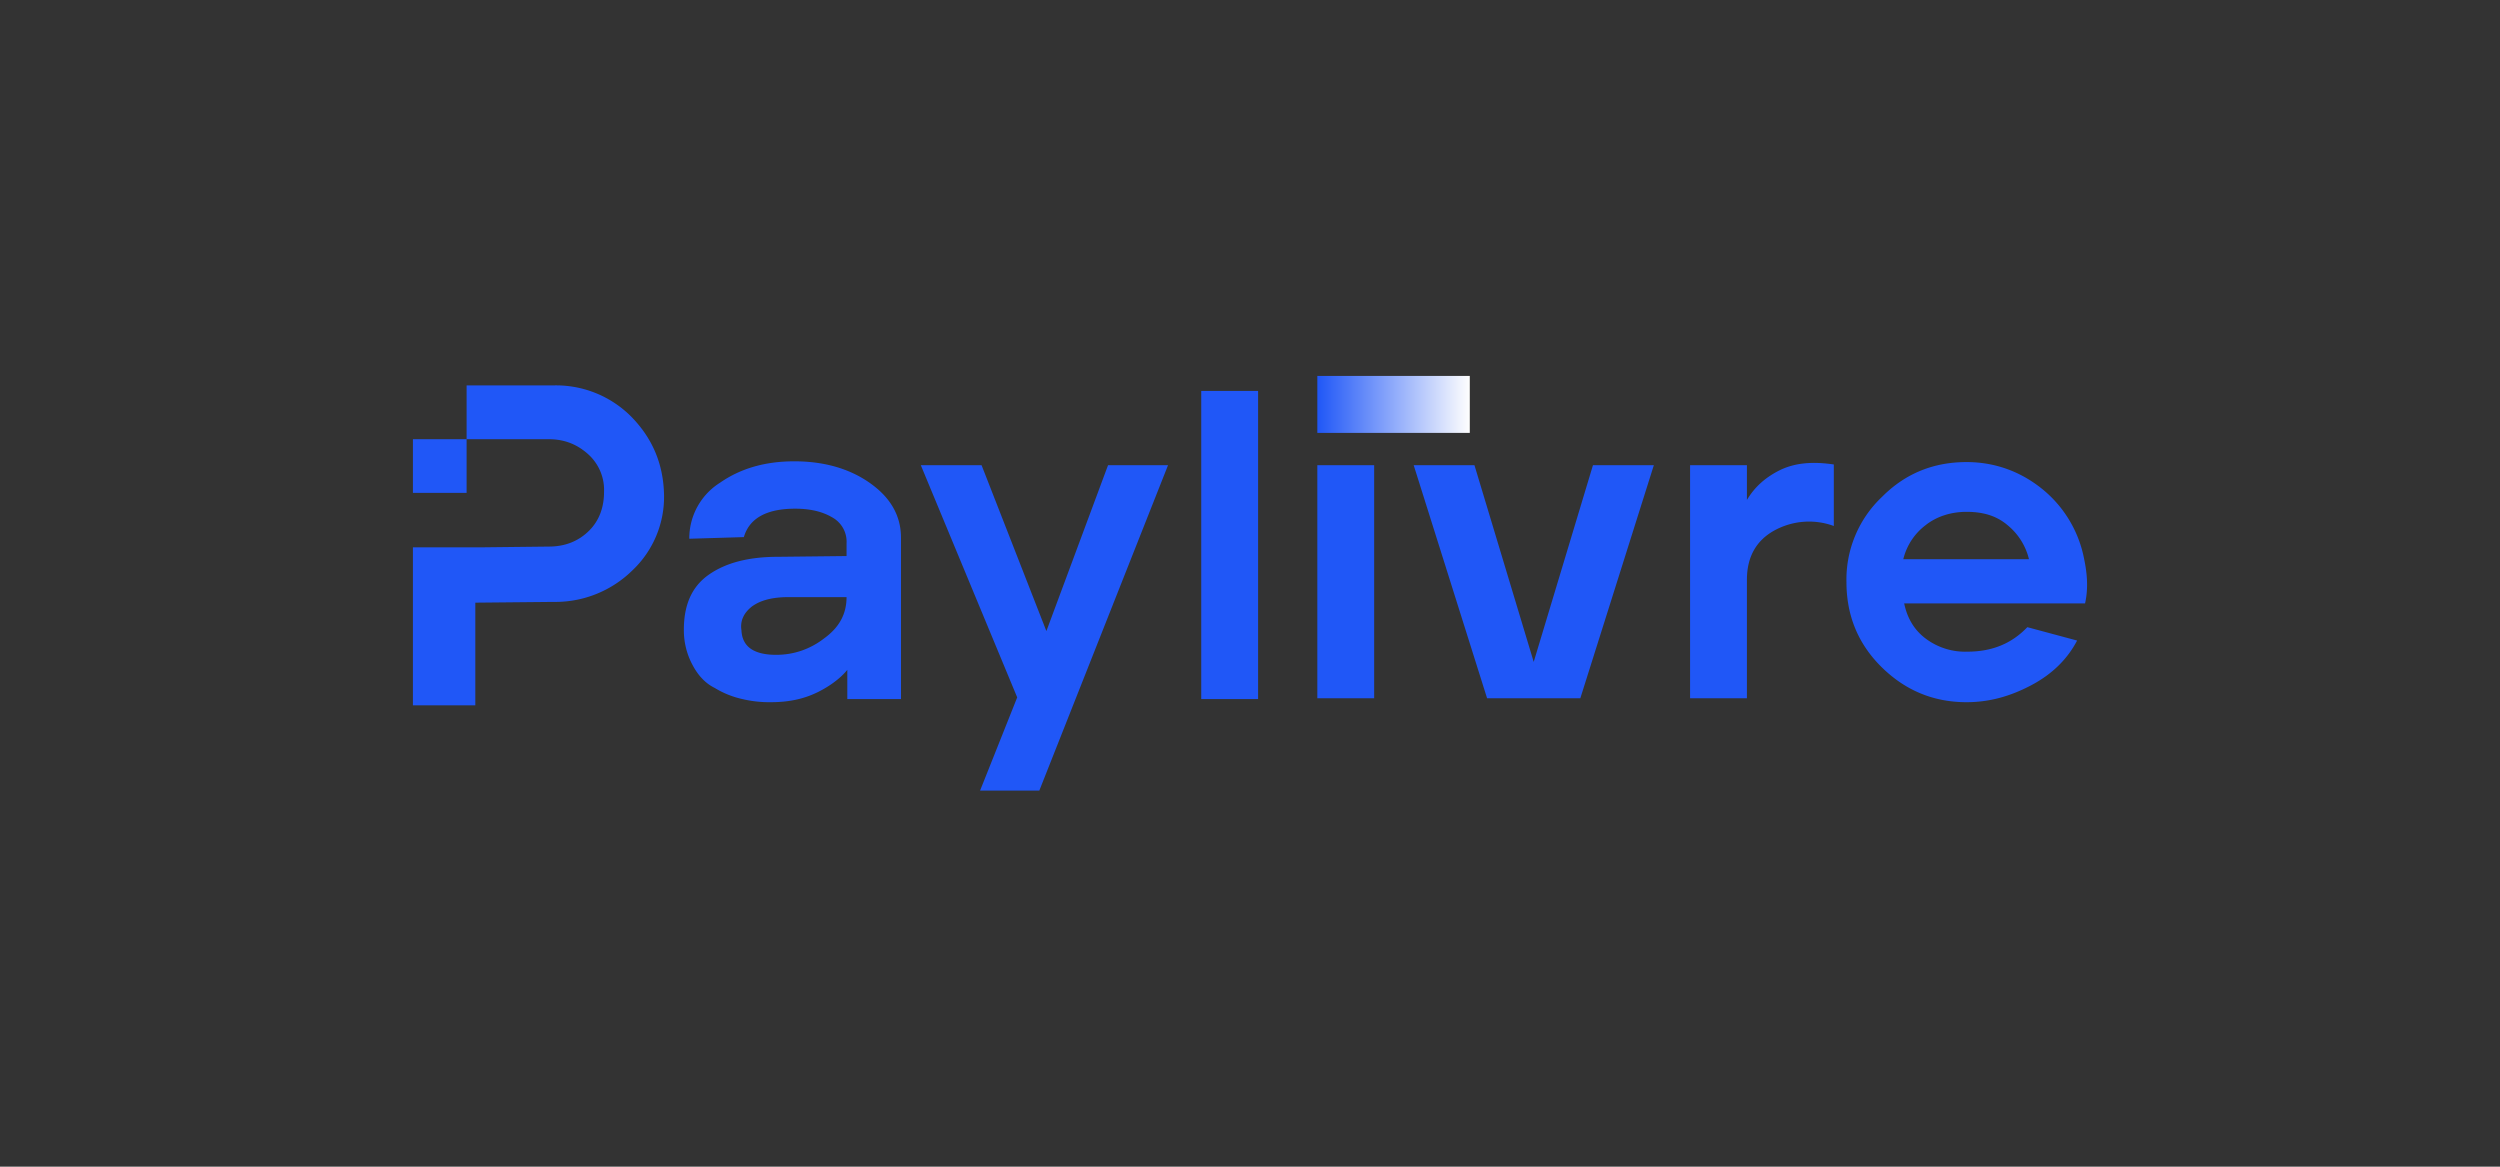 <?xml version="1.0" encoding="UTF-8"?>
<svg xmlns="http://www.w3.org/2000/svg" width="150" height="70" viewBox="0 0 19.792 9.236" shape-rendering="geometricPrecision" image-rendering="optimizeQuality" fill-rule="evenodd" xmlns:v="https://vecta.io/nano"><rect x="0" y="0" width="19.792" height="9.236" fill="#333333" stroke="none"/><defs><linearGradient id="A" gradientUnits="userSpaceOnUse" x1="10.429" y1="3.427" x2="11.636" y2="3.427"><stop offset="0" stop-color="#2057f7"/><stop offset="1" stop-color="#fefefe"/></linearGradient></defs><g fill-rule="nonzero"><path d="M5.001 3.302a.84.84 0 0 0-.619-.251h-.688v.426h-.425v.425h.425v-.425h.65c.138 0 .238.05.319.125a.38.38 0 0 1 .119.294c0 .118-.037.225-.119.306s-.187.125-.319.125l-.531.006h-.544v1.251h.494v-.813l.619-.006a.87.87 0 0 0 .625-.25.8.8 0 0 0 .25-.601c-.006-.244-.093-.444-.256-.612zm10.568 2.257c-.263 0-.488-.094-.676-.281s-.275-.413-.275-.67a.9.9 0 0 1 .282-.675c.187-.188.412-.275.669-.275.225 0 .431.075.606.219a.94.94 0 0 1 .325.55c.026.125.032.238.007.35h-1.432c.025.119.081.213.175.282a.52.52 0 0 0 .325.1c.194 0 .35-.063.475-.194l.394.106c-.075.144-.194.263-.356.35-.175.094-.344.138-.519.138zm-.501-1.132h.995a.5.5 0 0 0-.169-.269c-.088-.075-.194-.106-.325-.106-.125 0-.238.037-.325.106a.48.48 0 0 0-.176.269zM13.38 5.528V3.683h.45v.275c.063-.106.15-.181.263-.237.119-.057.256-.069.425-.044v.487a.57.57 0 0 0-.475.038c-.144.081-.213.213-.213.388v.938h-.45zm-1.607 0l-.581-1.845h.481l.469 1.557.469-1.557h.482l-.582 1.845h-.738zm-.894-1.845h-.45v1.845h.45V3.683zm-.919-.588h-.45v2.439h.45V3.095zM7.759 6.259l.294-.738-.763-1.838h.481l.513 1.313.488-1.313h.475L8.228 6.259h-.469zm-1.657-.7a.92.92 0 0 1-.226-.025.72.72 0 0 1-.218-.088c-.075-.037-.132-.1-.175-.181a.58.58 0 0 1-.069-.281c0-.194.062-.338.194-.432s.312-.144.55-.144l.544-.006v-.1a.22.22 0 0 0-.113-.206c-.075-.044-.169-.069-.294-.069-.225 0-.362.075-.406.225l-.432.013a.52.52 0 0 1 .244-.444c.163-.113.357-.169.588-.169s.432.056.594.169.25.256.25.437v1.276h-.425v-.231c-.05.062-.131.125-.231.175-.113.056-.232.081-.375.081zm.043-.375c.138 0 .269-.044.382-.132.119-.087.175-.193.175-.325h-.457c-.131 0-.225.025-.293.075-.063.05-.094.113-.082.188.006.131.1.194.275.194z" fill="#2057f7"/><path d="M11.636 2.976h-1.207v.451h1.207z" fill="url(#A)"/></g></svg>